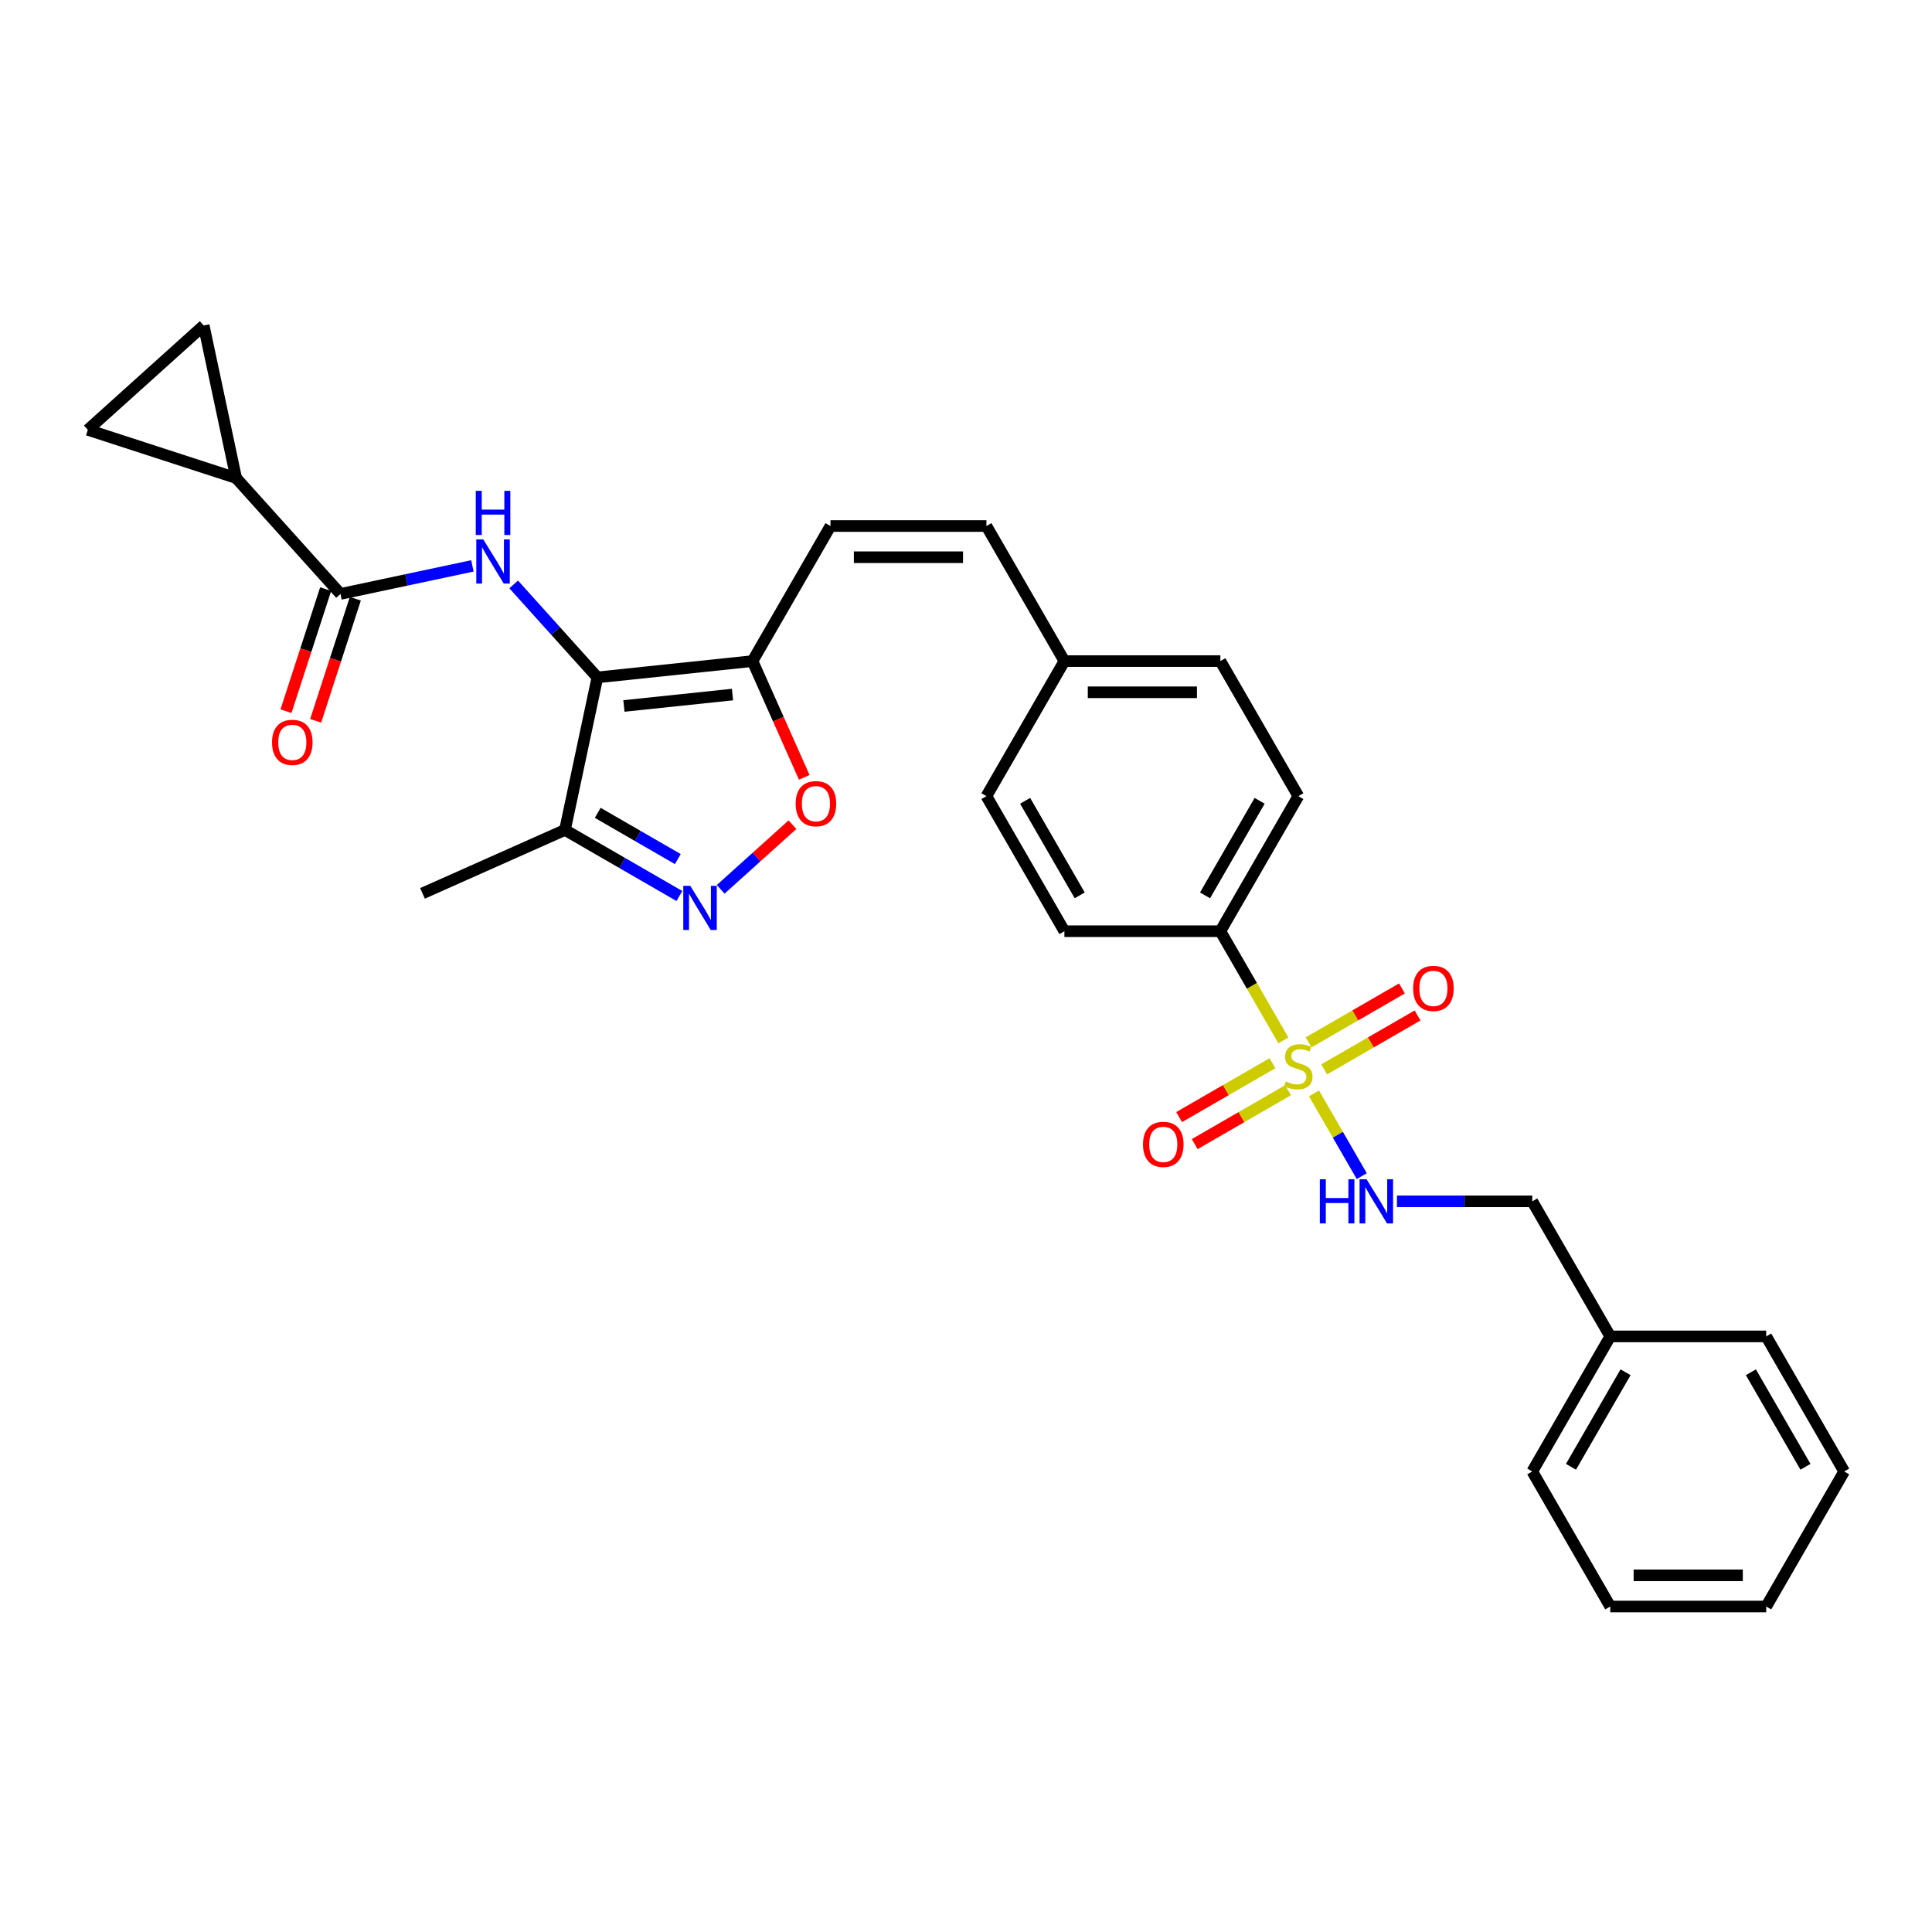 <?xml version='1.0' encoding='iso-8859-1'?>
<svg version='1.1' baseProfile='full'
              xmlns='http://www.w3.org/2000/svg'
                      xmlns:rdkit='http://www.rdkit.org/xml'
                      xmlns:xlink='http://www.w3.org/1999/xlink'
                  xml:space='preserve'
width='1000px' height='1000px' viewBox='0 0 1000 1000'>
<!-- END OF HEADER -->
<rect style='opacity:1.0;fill:#FFFFFF;stroke:none' width='1000' height='1000' x='0' y='0'> </rect>
<path class='bond-8' d='M 680.118,565.933 L 692.483,587.35' style='fill:none;fill-rule:evenodd;stroke:#CCCC00;stroke-width:6px;stroke-linecap:butt;stroke-linejoin:miter;stroke-opacity:1' />
<path class='bond-8' d='M 692.483,587.35 L 704.849,608.767' style='fill:none;fill-rule:evenodd;stroke:#0000FF;stroke-width:6px;stroke-linecap:butt;stroke-linejoin:miter;stroke-opacity:1' />
<path class='bond-12' d='M 664.272,538.487 L 647.965,510.241' style='fill:none;fill-rule:evenodd;stroke:#CCCC00;stroke-width:6px;stroke-linecap:butt;stroke-linejoin:miter;stroke-opacity:1' />
<path class='bond-12' d='M 647.965,510.241 L 631.657,481.996' style='fill:none;fill-rule:evenodd;stroke:#000000;stroke-width:6px;stroke-linecap:butt;stroke-linejoin:miter;stroke-opacity:1' />
<path class='bond-13' d='M 658.634,550.309 L 634.476,564.257' style='fill:none;fill-rule:evenodd;stroke:#CCCC00;stroke-width:6px;stroke-linecap:butt;stroke-linejoin:miter;stroke-opacity:1' />
<path class='bond-13' d='M 634.476,564.257 L 610.317,578.205' style='fill:none;fill-rule:evenodd;stroke:#FF0000;stroke-width:6px;stroke-linecap:butt;stroke-linejoin:miter;stroke-opacity:1' />
<path class='bond-13' d='M 666.707,564.291 L 642.548,578.239' style='fill:none;fill-rule:evenodd;stroke:#CCCC00;stroke-width:6px;stroke-linecap:butt;stroke-linejoin:miter;stroke-opacity:1' />
<path class='bond-13' d='M 642.548,578.239 L 618.389,592.187' style='fill:none;fill-rule:evenodd;stroke:#FF0000;stroke-width:6px;stroke-linecap:butt;stroke-linejoin:miter;stroke-opacity:1' />
<path class='bond-14' d='M 685.402,553.497 L 709.561,539.549' style='fill:none;fill-rule:evenodd;stroke:#CCCC00;stroke-width:6px;stroke-linecap:butt;stroke-linejoin:miter;stroke-opacity:1' />
<path class='bond-14' d='M 709.561,539.549 L 733.72,525.601' style='fill:none;fill-rule:evenodd;stroke:#FF0000;stroke-width:6px;stroke-linecap:butt;stroke-linejoin:miter;stroke-opacity:1' />
<path class='bond-14' d='M 677.33,539.516 L 701.489,525.567' style='fill:none;fill-rule:evenodd;stroke:#CCCC00;stroke-width:6px;stroke-linecap:butt;stroke-linejoin:miter;stroke-opacity:1' />
<path class='bond-14' d='M 701.489,525.567 L 725.647,511.619' style='fill:none;fill-rule:evenodd;stroke:#FF0000;stroke-width:6px;stroke-linecap:butt;stroke-linejoin:miter;stroke-opacity:1' />
<path class='bond-0' d='M 309.211,350.619 L 389.491,342.181' style='fill:none;fill-rule:evenodd;stroke:#000000;stroke-width:6px;stroke-linecap:butt;stroke-linejoin:miter;stroke-opacity:1' />
<path class='bond-0' d='M 322.941,365.409 L 379.137,359.503' style='fill:none;fill-rule:evenodd;stroke:#000000;stroke-width:6px;stroke-linecap:butt;stroke-linejoin:miter;stroke-opacity:1' />
<path class='bond-1' d='M 309.211,350.619 L 287.548,326.56' style='fill:none;fill-rule:evenodd;stroke:#000000;stroke-width:6px;stroke-linecap:butt;stroke-linejoin:miter;stroke-opacity:1' />
<path class='bond-1' d='M 287.548,326.56 L 265.885,302.5' style='fill:none;fill-rule:evenodd;stroke:#0000FF;stroke-width:6px;stroke-linecap:butt;stroke-linejoin:miter;stroke-opacity:1' />
<path class='bond-5' d='M 309.211,350.619 L 292.428,429.577' style='fill:none;fill-rule:evenodd;stroke:#000000;stroke-width:6px;stroke-linecap:butt;stroke-linejoin:miter;stroke-opacity:1' />
<path class='bond-4' d='M 244.51,292.902 L 210.375,300.158' style='fill:none;fill-rule:evenodd;stroke:#0000FF;stroke-width:6px;stroke-linecap:butt;stroke-linejoin:miter;stroke-opacity:1' />
<path class='bond-4' d='M 210.375,300.158 L 176.239,307.414' style='fill:none;fill-rule:evenodd;stroke:#000000;stroke-width:6px;stroke-linecap:butt;stroke-linejoin:miter;stroke-opacity:1' />
<path class='bond-2' d='M 389.491,342.181 L 429.852,272.274' style='fill:none;fill-rule:evenodd;stroke:#000000;stroke-width:6px;stroke-linecap:butt;stroke-linejoin:miter;stroke-opacity:1' />
<path class='bond-6' d='M 389.491,342.181 L 402.885,372.264' style='fill:none;fill-rule:evenodd;stroke:#000000;stroke-width:6px;stroke-linecap:butt;stroke-linejoin:miter;stroke-opacity:1' />
<path class='bond-6' d='M 402.885,372.264 L 416.279,402.347' style='fill:none;fill-rule:evenodd;stroke:#FF0000;stroke-width:6px;stroke-linecap:butt;stroke-linejoin:miter;stroke-opacity:1' />
<path class='bond-3' d='M 373.023,460.315 L 391.597,443.591' style='fill:none;fill-rule:evenodd;stroke:#0000FF;stroke-width:6px;stroke-linecap:butt;stroke-linejoin:miter;stroke-opacity:1' />
<path class='bond-3' d='M 391.597,443.591 L 410.171,426.866' style='fill:none;fill-rule:evenodd;stroke:#FF0000;stroke-width:6px;stroke-linecap:butt;stroke-linejoin:miter;stroke-opacity:1' />
<path class='bond-32' d='M 351.648,463.767 L 322.038,446.672' style='fill:none;fill-rule:evenodd;stroke:#0000FF;stroke-width:6px;stroke-linecap:butt;stroke-linejoin:miter;stroke-opacity:1' />
<path class='bond-32' d='M 322.038,446.672 L 292.428,429.577' style='fill:none;fill-rule:evenodd;stroke:#000000;stroke-width:6px;stroke-linecap:butt;stroke-linejoin:miter;stroke-opacity:1' />
<path class='bond-32' d='M 350.837,444.657 L 330.11,432.691' style='fill:none;fill-rule:evenodd;stroke:#0000FF;stroke-width:6px;stroke-linecap:butt;stroke-linejoin:miter;stroke-opacity:1' />
<path class='bond-32' d='M 330.11,432.691 L 309.383,420.724' style='fill:none;fill-rule:evenodd;stroke:#000000;stroke-width:6px;stroke-linecap:butt;stroke-linejoin:miter;stroke-opacity:1' />
<path class='bond-7' d='M 176.239,307.414 L 122.226,247.426' style='fill:none;fill-rule:evenodd;stroke:#000000;stroke-width:6px;stroke-linecap:butt;stroke-linejoin:miter;stroke-opacity:1' />
<path class='bond-16' d='M 168.562,304.919 L 158.296,336.516' style='fill:none;fill-rule:evenodd;stroke:#000000;stroke-width:6px;stroke-linecap:butt;stroke-linejoin:miter;stroke-opacity:1' />
<path class='bond-16' d='M 158.296,336.516 L 148.029,368.113' style='fill:none;fill-rule:evenodd;stroke:#FF0000;stroke-width:6px;stroke-linecap:butt;stroke-linejoin:miter;stroke-opacity:1' />
<path class='bond-16' d='M 183.917,309.908 L 173.65,341.505' style='fill:none;fill-rule:evenodd;stroke:#000000;stroke-width:6px;stroke-linecap:butt;stroke-linejoin:miter;stroke-opacity:1' />
<path class='bond-16' d='M 173.65,341.505 L 163.384,373.102' style='fill:none;fill-rule:evenodd;stroke:#FF0000;stroke-width:6px;stroke-linecap:butt;stroke-linejoin:miter;stroke-opacity:1' />
<path class='bond-24' d='M 292.428,429.577 L 218.685,462.41' style='fill:none;fill-rule:evenodd;stroke:#000000;stroke-width:6px;stroke-linecap:butt;stroke-linejoin:miter;stroke-opacity:1' />
<path class='bond-10' d='M 122.226,247.426 L 45.455,222.481' style='fill:none;fill-rule:evenodd;stroke:#000000;stroke-width:6px;stroke-linecap:butt;stroke-linejoin:miter;stroke-opacity:1' />
<path class='bond-11' d='M 122.226,247.426 L 105.443,168.467' style='fill:none;fill-rule:evenodd;stroke:#000000;stroke-width:6px;stroke-linecap:butt;stroke-linejoin:miter;stroke-opacity:1' />
<path class='bond-20' d='M 723.067,621.811 L 758.084,621.811' style='fill:none;fill-rule:evenodd;stroke:#0000FF;stroke-width:6px;stroke-linecap:butt;stroke-linejoin:miter;stroke-opacity:1' />
<path class='bond-20' d='M 758.084,621.811 L 793.101,621.811' style='fill:none;fill-rule:evenodd;stroke:#000000;stroke-width:6px;stroke-linecap:butt;stroke-linejoin:miter;stroke-opacity:1' />
<path class='bond-9' d='M 429.852,272.274 L 510.574,272.274' style='fill:none;fill-rule:evenodd;stroke:#000000;stroke-width:6px;stroke-linecap:butt;stroke-linejoin:miter;stroke-opacity:1' />
<path class='bond-9' d='M 441.96,288.418 L 498.466,288.418' style='fill:none;fill-rule:evenodd;stroke:#000000;stroke-width:6px;stroke-linecap:butt;stroke-linejoin:miter;stroke-opacity:1' />
<path class='bond-33' d='M 45.455,222.481 L 105.443,168.467' style='fill:none;fill-rule:evenodd;stroke:#000000;stroke-width:6px;stroke-linecap:butt;stroke-linejoin:miter;stroke-opacity:1' />
<path class='bond-17' d='M 631.657,481.996 L 672.018,412.088' style='fill:none;fill-rule:evenodd;stroke:#000000;stroke-width:6px;stroke-linecap:butt;stroke-linejoin:miter;stroke-opacity:1' />
<path class='bond-17' d='M 623.73,463.437 L 651.983,414.502' style='fill:none;fill-rule:evenodd;stroke:#000000;stroke-width:6px;stroke-linecap:butt;stroke-linejoin:miter;stroke-opacity:1' />
<path class='bond-18' d='M 631.657,481.996 L 550.935,481.996' style='fill:none;fill-rule:evenodd;stroke:#000000;stroke-width:6px;stroke-linecap:butt;stroke-linejoin:miter;stroke-opacity:1' />
<path class='bond-15' d='M 510.574,272.274 L 550.935,342.181' style='fill:none;fill-rule:evenodd;stroke:#000000;stroke-width:6px;stroke-linecap:butt;stroke-linejoin:miter;stroke-opacity:1' />
<path class='bond-22' d='M 672.018,412.088 L 631.657,342.181' style='fill:none;fill-rule:evenodd;stroke:#000000;stroke-width:6px;stroke-linecap:butt;stroke-linejoin:miter;stroke-opacity:1' />
<path class='bond-21' d='M 550.935,481.996 L 510.574,412.088' style='fill:none;fill-rule:evenodd;stroke:#000000;stroke-width:6px;stroke-linecap:butt;stroke-linejoin:miter;stroke-opacity:1' />
<path class='bond-21' d='M 558.862,463.437 L 530.61,414.502' style='fill:none;fill-rule:evenodd;stroke:#000000;stroke-width:6px;stroke-linecap:butt;stroke-linejoin:miter;stroke-opacity:1' />
<path class='bond-19' d='M 550.935,342.181 L 510.574,412.088' style='fill:none;fill-rule:evenodd;stroke:#000000;stroke-width:6px;stroke-linecap:butt;stroke-linejoin:miter;stroke-opacity:1' />
<path class='bond-30' d='M 550.935,342.181 L 631.657,342.181' style='fill:none;fill-rule:evenodd;stroke:#000000;stroke-width:6px;stroke-linecap:butt;stroke-linejoin:miter;stroke-opacity:1' />
<path class='bond-30' d='M 563.043,358.325 L 619.549,358.325' style='fill:none;fill-rule:evenodd;stroke:#000000;stroke-width:6px;stroke-linecap:butt;stroke-linejoin:miter;stroke-opacity:1' />
<path class='bond-23' d='M 793.101,621.811 L 833.462,691.718' style='fill:none;fill-rule:evenodd;stroke:#000000;stroke-width:6px;stroke-linecap:butt;stroke-linejoin:miter;stroke-opacity:1' />
<path class='bond-25' d='M 833.462,691.718 L 793.101,761.625' style='fill:none;fill-rule:evenodd;stroke:#000000;stroke-width:6px;stroke-linecap:butt;stroke-linejoin:miter;stroke-opacity:1' />
<path class='bond-25' d='M 841.39,710.276 L 813.137,759.211' style='fill:none;fill-rule:evenodd;stroke:#000000;stroke-width:6px;stroke-linecap:butt;stroke-linejoin:miter;stroke-opacity:1' />
<path class='bond-26' d='M 833.462,691.718 L 914.184,691.718' style='fill:none;fill-rule:evenodd;stroke:#000000;stroke-width:6px;stroke-linecap:butt;stroke-linejoin:miter;stroke-opacity:1' />
<path class='bond-27' d='M 793.101,761.625 L 833.462,831.533' style='fill:none;fill-rule:evenodd;stroke:#000000;stroke-width:6px;stroke-linecap:butt;stroke-linejoin:miter;stroke-opacity:1' />
<path class='bond-28' d='M 914.184,691.718 L 954.545,761.625' style='fill:none;fill-rule:evenodd;stroke:#000000;stroke-width:6px;stroke-linecap:butt;stroke-linejoin:miter;stroke-opacity:1' />
<path class='bond-28' d='M 906.257,710.276 L 934.51,759.211' style='fill:none;fill-rule:evenodd;stroke:#000000;stroke-width:6px;stroke-linecap:butt;stroke-linejoin:miter;stroke-opacity:1' />
<path class='bond-31' d='M 833.462,831.533 L 914.184,831.533' style='fill:none;fill-rule:evenodd;stroke:#000000;stroke-width:6px;stroke-linecap:butt;stroke-linejoin:miter;stroke-opacity:1' />
<path class='bond-31' d='M 845.571,815.388 L 902.076,815.388' style='fill:none;fill-rule:evenodd;stroke:#000000;stroke-width:6px;stroke-linecap:butt;stroke-linejoin:miter;stroke-opacity:1' />
<path class='bond-29' d='M 954.545,761.625 L 914.184,831.533' style='fill:none;fill-rule:evenodd;stroke:#000000;stroke-width:6px;stroke-linecap:butt;stroke-linejoin:miter;stroke-opacity:1' />
<path  class='atom-0' d='M 665.56 559.749
Q 665.819 559.846, 666.884 560.298
Q 667.95 560.75, 669.112 561.041
Q 670.307 561.299, 671.469 561.299
Q 673.633 561.299, 674.892 560.266
Q 676.151 559.2, 676.151 557.36
Q 676.151 556.101, 675.505 555.326
Q 674.892 554.551, 673.923 554.131
Q 672.955 553.711, 671.34 553.227
Q 669.306 552.614, 668.079 552.032
Q 666.884 551.451, 666.012 550.224
Q 665.173 548.997, 665.173 546.931
Q 665.173 544.057, 667.11 542.281
Q 669.08 540.505, 672.955 540.505
Q 675.602 540.505, 678.605 541.764
L 677.862 544.251
Q 675.118 543.121, 673.051 543.121
Q 670.824 543.121, 669.597 544.057
Q 668.37 544.961, 668.402 546.543
Q 668.402 547.77, 669.015 548.513
Q 669.661 549.255, 670.565 549.675
Q 671.502 550.095, 673.051 550.579
Q 675.118 551.225, 676.345 551.871
Q 677.572 552.517, 678.444 553.84
Q 679.348 555.132, 679.348 557.36
Q 679.348 560.524, 677.217 562.236
Q 675.118 563.915, 671.598 563.915
Q 669.564 563.915, 668.014 563.463
Q 666.497 563.043, 664.689 562.3
L 665.56 559.749
' fill='#CCCC00'/>
<path  class='atom-2' d='M 250.144 279.2
L 257.635 291.309
Q 258.378 292.503, 259.573 294.667
Q 260.767 296.83, 260.832 296.959
L 260.832 279.2
L 263.867 279.2
L 263.867 302.061
L 260.735 302.061
L 252.695 288.822
Q 251.759 287.273, 250.758 285.497
Q 249.789 283.721, 249.499 283.172
L 249.499 302.061
L 246.528 302.061
L 246.528 279.2
L 250.144 279.2
' fill='#0000FF'/>
<path  class='atom-2' d='M 246.253 254.054
L 249.353 254.054
L 249.353 263.773
L 261.042 263.773
L 261.042 254.054
L 264.142 254.054
L 264.142 276.914
L 261.042 276.914
L 261.042 266.356
L 249.353 266.356
L 249.353 276.914
L 246.253 276.914
L 246.253 254.054
' fill='#0000FF'/>
<path  class='atom-4' d='M 357.282 458.508
L 364.773 470.616
Q 365.516 471.811, 366.711 473.974
Q 367.905 476.137, 367.97 476.267
L 367.97 458.508
L 371.005 458.508
L 371.005 481.368
L 367.873 481.368
L 359.833 468.13
Q 358.897 466.58, 357.896 464.804
Q 356.927 463.028, 356.636 462.479
L 356.636 481.368
L 353.666 481.368
L 353.666 458.508
L 357.282 458.508
' fill='#0000FF'/>
<path  class='atom-7' d='M 411.83 415.989
Q 411.83 410.5, 414.542 407.432
Q 417.254 404.365, 422.324 404.365
Q 427.393 404.365, 430.105 407.432
Q 432.817 410.5, 432.817 415.989
Q 432.817 421.543, 430.073 424.707
Q 427.328 427.839, 422.324 427.839
Q 417.287 427.839, 414.542 424.707
Q 411.83 421.575, 411.83 415.989
M 422.324 425.256
Q 425.811 425.256, 427.684 422.931
Q 429.589 420.574, 429.589 415.989
Q 429.589 411.501, 427.684 409.241
Q 425.811 406.948, 422.324 406.948
Q 418.836 406.948, 416.931 409.208
Q 415.059 411.468, 415.059 415.989
Q 415.059 420.606, 416.931 422.931
Q 418.836 425.256, 422.324 425.256
' fill='#FF0000'/>
<path  class='atom-9' d='M 683.142 610.38
L 686.241 610.38
L 686.241 620.099
L 697.93 620.099
L 697.93 610.38
L 701.03 610.38
L 701.03 633.241
L 697.93 633.241
L 697.93 622.682
L 686.241 622.682
L 686.241 633.241
L 683.142 633.241
L 683.142 610.38
' fill='#0000FF'/>
<path  class='atom-9' d='M 707.326 610.38
L 714.817 622.489
Q 715.56 623.683, 716.754 625.847
Q 717.949 628.01, 718.014 628.139
L 718.014 610.38
L 721.049 610.38
L 721.049 633.241
L 717.917 633.241
L 709.877 620.002
Q 708.94 618.452, 707.94 616.677
Q 706.971 614.901, 706.68 614.352
L 706.68 633.241
L 703.71 633.241
L 703.71 610.38
L 707.326 610.38
' fill='#0000FF'/>
<path  class='atom-14' d='M 591.617 592.329
Q 591.617 586.84, 594.329 583.772
Q 597.042 580.705, 602.111 580.705
Q 607.18 580.705, 609.892 583.772
Q 612.605 586.84, 612.605 592.329
Q 612.605 597.882, 609.86 601.047
Q 607.116 604.179, 602.111 604.179
Q 597.074 604.179, 594.329 601.047
Q 591.617 597.915, 591.617 592.329
M 602.111 601.596
Q 605.598 601.596, 607.471 599.271
Q 609.376 596.914, 609.376 592.329
Q 609.376 587.841, 607.471 585.58
Q 605.598 583.288, 602.111 583.288
Q 598.624 583.288, 596.719 585.548
Q 594.846 587.808, 594.846 592.329
Q 594.846 596.946, 596.719 599.271
Q 598.624 601.596, 602.111 601.596
' fill='#FF0000'/>
<path  class='atom-15' d='M 731.432 511.607
Q 731.432 506.118, 734.144 503.05
Q 736.856 499.983, 741.926 499.983
Q 746.995 499.983, 749.707 503.05
Q 752.419 506.118, 752.419 511.607
Q 752.419 517.16, 749.675 520.325
Q 746.93 523.457, 741.926 523.457
Q 736.889 523.457, 734.144 520.325
Q 731.432 517.193, 731.432 511.607
M 741.926 520.874
Q 745.413 520.874, 747.286 518.549
Q 749.191 516.192, 749.191 511.607
Q 749.191 507.119, 747.286 504.858
Q 745.413 502.566, 741.926 502.566
Q 738.438 502.566, 736.533 504.826
Q 734.661 507.086, 734.661 511.607
Q 734.661 516.224, 736.533 518.549
Q 738.438 520.874, 741.926 520.874
' fill='#FF0000'/>
<path  class='atom-17' d='M 140.801 384.25
Q 140.801 378.76, 143.513 375.693
Q 146.226 372.626, 151.295 372.626
Q 156.364 372.626, 159.077 375.693
Q 161.789 378.76, 161.789 384.25
Q 161.789 389.803, 159.044 392.967
Q 156.3 396.1, 151.295 396.1
Q 146.258 396.1, 143.513 392.967
Q 140.801 389.835, 140.801 384.25
M 151.295 393.516
Q 154.782 393.516, 156.655 391.192
Q 158.56 388.835, 158.56 384.25
Q 158.56 379.761, 156.655 377.501
Q 154.782 375.209, 151.295 375.209
Q 147.808 375.209, 145.903 377.469
Q 144.03 379.729, 144.03 384.25
Q 144.03 388.867, 145.903 391.192
Q 147.808 393.516, 151.295 393.516
' fill='#FF0000'/>
</svg>
